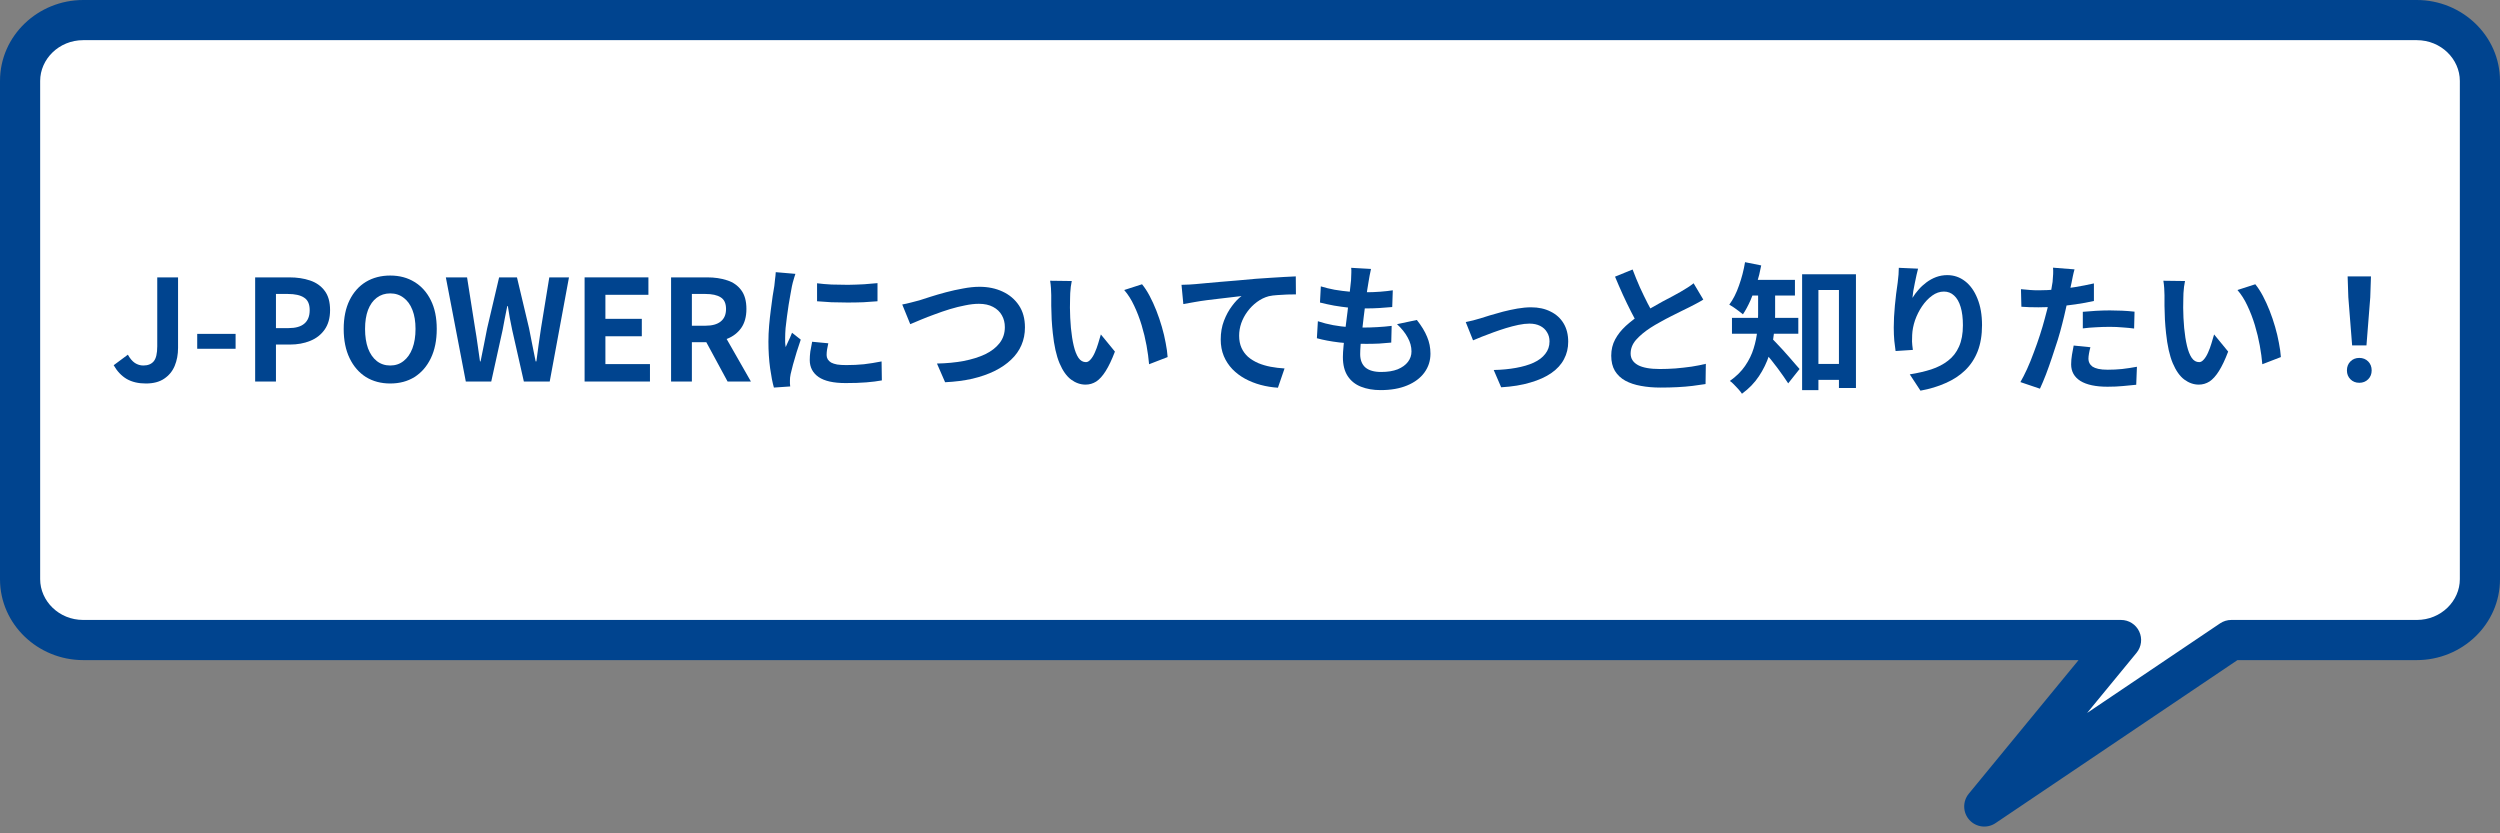 <svg width="249" height="83" viewBox="0 0 249 83" fill="none" xmlns="http://www.w3.org/2000/svg">
<rect x="0" y="0" width="249" height="83" fill="#808080" stroke="none"/>
<path d="M240.712 2H8.288C4.828 2 2 4.725 2 8.059V57.688C2 61.023 4.828 63.748 8.288 63.748H211.256L197.634 80.326L222.236 63.748H240.712C244.172 63.748 247 61.023 247 57.688V8.059C247 4.725 244.172 2 240.712 2Z" fill="white"/>
<path d="M245 8.06C245 5.899 243.138 4 240.712 4H8.288C5.862 4 4 5.899 4 8.06V57.688C4 59.849 5.862 61.747 8.288 61.747H211.256C212.029 61.747 212.734 62.193 213.064 62.893C213.395 63.592 213.293 64.42 212.802 65.018L207.875 71.012L221.118 62.089C221.448 61.866 221.838 61.747 222.236 61.747H240.712C243.138 61.747 245 59.849 245 57.688V8.06ZM249 57.688C249 62.197 245.206 65.747 240.712 65.747H222.848L198.752 81.984C197.929 82.539 196.822 82.406 196.154 81.671C195.487 80.936 195.459 79.823 196.089 79.056L207.024 65.747H8.288C3.794 65.747 0 62.197 0 57.688V8.06C0 3.551 3.794 0 8.288 0H240.712C245.206 9.6443e-05 249 3.551 249 8.06V57.688Z" fill="#00448F"/>
<path d="M234.272 34.402L233.894 29.614L233.824 27.528H236.148L236.078 29.614L235.7 34.402H234.272ZM234.986 38.126C234.631 38.126 234.337 38.01 234.104 37.776C233.871 37.543 233.754 37.249 233.754 36.894C233.754 36.53 233.871 36.232 234.104 35.998C234.337 35.765 234.631 35.648 234.986 35.648C235.341 35.648 235.635 35.765 235.868 35.998C236.101 36.232 236.218 36.53 236.218 36.894C236.218 37.249 236.101 37.543 235.868 37.776C235.635 38.01 235.341 38.126 234.986 38.126Z" fill="#00448F"/>
<path d="M217.627 27.99C217.589 28.158 217.557 28.349 217.529 28.564C217.51 28.779 217.491 28.989 217.473 29.194C217.463 29.399 217.459 29.567 217.459 29.698C217.449 30.006 217.445 30.323 217.445 30.65C217.454 30.977 217.463 31.313 217.473 31.658C217.491 31.994 217.515 32.33 217.543 32.666C217.608 33.338 217.701 33.931 217.823 34.444C217.944 34.957 218.103 35.359 218.299 35.648C218.495 35.928 218.742 36.068 219.041 36.068C219.199 36.068 219.353 35.979 219.503 35.802C219.661 35.625 219.801 35.396 219.923 35.116C220.053 34.827 220.165 34.523 220.259 34.206C220.361 33.889 220.45 33.59 220.525 33.31L221.925 35.018C221.617 35.83 221.309 36.479 221.001 36.964C220.702 37.44 220.389 37.785 220.063 38C219.736 38.205 219.381 38.308 218.999 38.308C218.495 38.308 218.014 38.14 217.557 37.804C217.109 37.468 216.726 36.927 216.409 36.18C216.091 35.424 215.867 34.421 215.737 33.17C215.69 32.741 215.653 32.288 215.625 31.812C215.606 31.336 215.592 30.883 215.583 30.454C215.583 30.025 215.583 29.67 215.583 29.39C215.583 29.194 215.573 28.961 215.555 28.69C215.536 28.419 215.508 28.177 215.471 27.962L217.627 27.99ZM224.627 28.312C224.888 28.629 225.14 29.017 225.383 29.474C225.625 29.931 225.849 30.421 226.055 30.944C226.26 31.467 226.442 32.003 226.601 32.554C226.759 33.095 226.885 33.627 226.979 34.15C227.081 34.663 227.147 35.135 227.175 35.564L225.327 36.278C225.28 35.709 225.196 35.088 225.075 34.416C224.953 33.744 224.79 33.067 224.585 32.386C224.379 31.705 224.132 31.061 223.843 30.454C223.563 29.847 223.231 29.325 222.849 28.886L224.627 28.312Z" fill="#00448F"/>
<path d="M206.622 26.828C206.566 27.015 206.51 27.244 206.454 27.514C206.398 27.785 206.356 27.995 206.328 28.144C206.263 28.462 206.179 28.849 206.076 29.306C205.983 29.764 205.876 30.249 205.754 30.762C205.642 31.276 205.526 31.765 205.404 32.232C205.283 32.727 205.134 33.264 204.956 33.842C204.779 34.411 204.588 34.995 204.382 35.592C204.186 36.18 203.986 36.745 203.78 37.286C203.575 37.818 203.374 38.294 203.178 38.714L201.232 38.056C201.438 37.702 201.657 37.272 201.89 36.768C202.124 36.255 202.348 35.704 202.562 35.116C202.786 34.528 202.992 33.945 203.178 33.366C203.365 32.788 203.524 32.251 203.654 31.756C203.748 31.43 203.836 31.093 203.92 30.748C204.004 30.403 204.079 30.067 204.144 29.74C204.21 29.413 204.266 29.11 204.312 28.83C204.368 28.541 204.41 28.289 204.438 28.074C204.466 27.813 204.485 27.552 204.494 27.29C204.504 27.029 204.499 26.819 204.48 26.66L206.622 26.828ZM203.052 28.914C203.622 28.914 204.214 28.886 204.83 28.83C205.446 28.774 206.067 28.695 206.692 28.592C207.318 28.489 207.938 28.368 208.554 28.228V29.978C207.976 30.109 207.36 30.221 206.706 30.314C206.053 30.407 205.409 30.482 204.774 30.538C204.14 30.585 203.556 30.608 203.024 30.608C202.688 30.608 202.385 30.604 202.114 30.594C201.844 30.576 201.582 30.561 201.33 30.552L201.288 28.802C201.652 28.84 201.965 28.867 202.226 28.886C202.488 28.905 202.763 28.914 203.052 28.914ZM207.448 31.056C207.84 31.019 208.274 30.986 208.75 30.958C209.226 30.93 209.688 30.916 210.136 30.916C210.538 30.916 210.944 30.925 211.354 30.944C211.774 30.963 212.19 30.995 212.6 31.042L212.558 32.722C212.213 32.675 211.83 32.638 211.41 32.61C211 32.573 210.58 32.554 210.15 32.554C209.674 32.554 209.212 32.568 208.764 32.596C208.326 32.615 207.887 32.652 207.448 32.708V31.056ZM208.204 34.584C208.148 34.78 208.102 34.986 208.064 35.2C208.027 35.406 208.008 35.587 208.008 35.746C208.008 35.895 208.041 36.035 208.106 36.166C208.172 36.297 208.274 36.413 208.414 36.516C208.554 36.609 208.746 36.684 208.988 36.74C209.24 36.796 209.553 36.824 209.926 36.824C210.402 36.824 210.878 36.801 211.354 36.754C211.84 36.698 212.334 36.623 212.838 36.53L212.768 38.322C212.376 38.369 211.942 38.411 211.466 38.448C210.99 38.495 210.472 38.518 209.912 38.518C208.736 38.518 207.836 38.327 207.21 37.944C206.594 37.552 206.286 37.002 206.286 36.292C206.286 35.975 206.314 35.653 206.37 35.326C206.426 34.999 206.482 34.696 206.538 34.416L208.204 34.584Z" fill="#00448F"/>
<path d="M191.04 26.758C190.993 26.926 190.942 27.136 190.886 27.388C190.83 27.64 190.774 27.906 190.718 28.186C190.662 28.456 190.611 28.723 190.564 28.984C190.527 29.245 190.499 29.474 190.48 29.67C190.648 29.39 190.849 29.119 191.082 28.858C191.315 28.587 191.577 28.345 191.866 28.13C192.165 27.906 192.487 27.729 192.832 27.598C193.187 27.467 193.56 27.402 193.952 27.402C194.605 27.402 195.193 27.602 195.716 28.004C196.239 28.405 196.649 28.979 196.948 29.726C197.256 30.473 197.41 31.359 197.41 32.386C197.41 33.375 197.265 34.243 196.976 34.99C196.687 35.727 196.271 36.357 195.73 36.88C195.189 37.403 194.54 37.827 193.784 38.154C193.037 38.49 192.202 38.742 191.278 38.91L190.214 37.286C190.989 37.164 191.698 37.001 192.342 36.796C192.995 36.581 193.555 36.292 194.022 35.928C194.498 35.564 194.862 35.097 195.114 34.528C195.375 33.949 195.506 33.24 195.506 32.4C195.506 31.681 195.431 31.075 195.282 30.58C195.133 30.076 194.913 29.693 194.624 29.432C194.344 29.171 194.008 29.04 193.616 29.04C193.205 29.04 192.813 29.175 192.44 29.446C192.067 29.716 191.731 30.071 191.432 30.51C191.143 30.939 190.909 31.406 190.732 31.91C190.564 32.414 190.471 32.899 190.452 33.366C190.443 33.562 190.438 33.776 190.438 34.01C190.447 34.243 190.475 34.523 190.522 34.85L188.8 34.962C188.763 34.691 188.721 34.355 188.674 33.954C188.637 33.543 188.618 33.1 188.618 32.624C188.618 32.297 188.627 31.947 188.646 31.574C188.674 31.201 188.702 30.823 188.73 30.44C188.767 30.048 188.809 29.656 188.856 29.264C188.912 28.872 188.963 28.498 189.01 28.144C189.047 27.873 189.075 27.607 189.094 27.346C189.113 27.084 189.122 26.86 189.122 26.674L191.04 26.758Z" fill="#00448F"/>
<path d="M180.232 36.25H184.068V37.832H180.232V36.25ZM179.49 27.318H184.852V38.644H183.158V28.886H181.114V38.854H179.49V27.318ZM175.108 28.634H176.802V31.322C176.802 31.92 176.76 32.568 176.676 33.268C176.602 33.968 176.443 34.678 176.2 35.396C175.967 36.115 175.631 36.806 175.192 37.468C174.763 38.122 174.198 38.705 173.498 39.218C173.424 39.097 173.312 38.952 173.162 38.784C173.013 38.616 172.859 38.453 172.7 38.294C172.551 38.136 172.416 38.019 172.294 37.944C172.938 37.487 173.447 36.983 173.82 36.432C174.203 35.872 174.483 35.298 174.66 34.71C174.847 34.113 174.968 33.525 175.024 32.946C175.08 32.358 175.108 31.812 175.108 31.308V28.634ZM173.96 27.878H178.776V29.432H173.96V27.878ZM172.504 31.658H179.112V33.24H172.504V31.658ZM176.396 33.618C176.508 33.721 176.662 33.88 176.858 34.094C177.064 34.3 177.283 34.533 177.516 34.794C177.75 35.056 177.983 35.317 178.216 35.578C178.45 35.84 178.655 36.078 178.832 36.292C179.019 36.498 179.154 36.652 179.238 36.754L178.104 38.182C177.974 37.977 177.82 37.748 177.642 37.496C177.465 37.235 177.274 36.969 177.068 36.698C176.863 36.428 176.658 36.162 176.452 35.9C176.247 35.639 176.046 35.396 175.85 35.172C175.664 34.939 175.5 34.738 175.36 34.57L176.396 33.618ZM173.806 26.114L175.416 26.436C175.304 27.052 175.155 27.659 174.968 28.256C174.782 28.844 174.572 29.404 174.338 29.936C174.105 30.459 173.858 30.916 173.596 31.308C173.494 31.215 173.358 31.108 173.19 30.986C173.032 30.865 172.864 30.744 172.686 30.622C172.509 30.501 172.36 30.408 172.238 30.342C172.621 29.829 172.943 29.194 173.204 28.438C173.475 27.682 173.676 26.908 173.806 26.114Z" fill="#00448F"/>
<path d="M169.649 29.838C169.443 29.968 169.224 30.095 168.991 30.216C168.767 30.337 168.524 30.463 168.263 30.594C168.048 30.706 167.782 30.837 167.465 30.986C167.157 31.135 166.821 31.303 166.457 31.49C166.102 31.667 165.743 31.858 165.379 32.064C165.015 32.26 164.674 32.461 164.357 32.666C163.778 33.048 163.307 33.445 162.943 33.856C162.588 34.267 162.411 34.719 162.411 35.214C162.411 35.709 162.653 36.091 163.139 36.362C163.624 36.623 164.352 36.754 165.323 36.754C165.808 36.754 166.321 36.735 166.863 36.698C167.413 36.651 167.955 36.59 168.487 36.516C169.019 36.432 169.49 36.339 169.901 36.236L169.873 38.252C169.481 38.317 169.051 38.378 168.585 38.434C168.127 38.49 167.628 38.532 167.087 38.56C166.555 38.588 165.985 38.602 165.379 38.602C164.679 38.602 164.03 38.546 163.433 38.434C162.845 38.331 162.327 38.158 161.879 37.916C161.44 37.673 161.095 37.346 160.843 36.936C160.6 36.525 160.479 36.021 160.479 35.424C160.479 34.827 160.609 34.285 160.871 33.8C161.132 33.315 161.487 32.867 161.935 32.456C162.392 32.045 162.891 31.658 163.433 31.294C163.769 31.07 164.123 30.855 164.497 30.65C164.87 30.435 165.234 30.23 165.589 30.034C165.953 29.838 166.289 29.66 166.597 29.502C166.914 29.334 167.175 29.189 167.381 29.068C167.651 28.909 167.889 28.765 168.095 28.634C168.3 28.503 168.496 28.363 168.683 28.214L169.649 29.838ZM162.607 26.842C162.84 27.458 163.083 28.05 163.335 28.62C163.596 29.189 163.853 29.721 164.105 30.216C164.366 30.71 164.604 31.154 164.819 31.546L163.237 32.484C162.985 32.054 162.723 31.574 162.453 31.042C162.182 30.51 161.911 29.95 161.641 29.362C161.37 28.765 161.109 28.163 160.857 27.556L162.607 26.842Z" fill="#00448F"/>
<path d="M145.988 32.078C146.203 32.032 146.45 31.976 146.73 31.91C147.01 31.836 147.258 31.766 147.472 31.7C147.706 31.626 148.018 31.528 148.41 31.406C148.802 31.285 149.232 31.164 149.698 31.042C150.174 30.921 150.65 30.818 151.126 30.734C151.612 30.65 152.069 30.608 152.498 30.608C153.236 30.608 153.88 30.748 154.43 31.028C154.99 31.299 155.424 31.691 155.732 32.204C156.04 32.718 156.194 33.329 156.194 34.038C156.194 34.673 156.054 35.252 155.774 35.774C155.504 36.297 155.088 36.754 154.528 37.146C153.968 37.538 153.268 37.856 152.428 38.098C151.598 38.35 150.627 38.509 149.516 38.574L148.774 36.852C149.577 36.834 150.314 36.764 150.986 36.642C151.668 36.521 152.256 36.348 152.75 36.124C153.254 35.891 153.642 35.597 153.912 35.242C154.192 34.888 154.332 34.477 154.332 34.01C154.332 33.656 154.248 33.348 154.08 33.086C153.922 32.816 153.693 32.606 153.394 32.456C153.096 32.307 152.741 32.232 152.33 32.232C152.004 32.232 151.64 32.274 151.238 32.358C150.837 32.442 150.422 32.55 149.992 32.68C149.572 32.811 149.157 32.951 148.746 33.1C148.336 33.25 147.953 33.394 147.598 33.534C147.244 33.674 146.95 33.796 146.716 33.898L145.988 32.078Z" fill="#00448F"/>
<path d="M136.552 26.786C136.496 27.038 136.449 27.262 136.412 27.458C136.375 27.654 136.342 27.845 136.314 28.032C136.277 28.228 136.23 28.512 136.174 28.886C136.127 29.25 136.071 29.665 136.006 30.132C135.95 30.589 135.889 31.07 135.824 31.574C135.768 32.069 135.712 32.554 135.656 33.03C135.6 33.506 135.553 33.94 135.516 34.332C135.488 34.724 135.474 35.036 135.474 35.27C135.474 35.849 135.647 36.292 135.992 36.6C136.347 36.898 136.869 37.048 137.56 37.048C138.213 37.048 138.764 36.959 139.212 36.782C139.66 36.595 140.001 36.348 140.234 36.04C140.467 35.732 140.584 35.386 140.584 35.004C140.584 34.528 140.458 34.066 140.206 33.618C139.963 33.16 139.609 32.717 139.142 32.288L141.116 31.868C141.583 32.456 141.923 33.016 142.138 33.548C142.362 34.071 142.474 34.63 142.474 35.228C142.474 35.928 142.273 36.553 141.872 37.104C141.471 37.654 140.897 38.084 140.15 38.392C139.413 38.7 138.531 38.854 137.504 38.854C136.776 38.854 136.127 38.742 135.558 38.518C134.989 38.294 134.545 37.939 134.228 37.454C133.911 36.968 133.752 36.339 133.752 35.564C133.752 35.275 133.775 34.892 133.822 34.416C133.869 33.931 133.925 33.398 133.99 32.82C134.065 32.232 134.139 31.639 134.214 31.042C134.289 30.435 134.354 29.861 134.41 29.32C134.475 28.779 134.527 28.312 134.564 27.92C134.583 27.593 134.592 27.346 134.592 27.178C134.601 27 134.597 26.832 134.578 26.674L136.552 26.786ZM131.554 28.522C131.974 28.652 132.431 28.765 132.926 28.858C133.421 28.942 133.929 29.007 134.452 29.054C134.975 29.091 135.469 29.11 135.936 29.11C136.487 29.11 137 29.091 137.476 29.054C137.952 29.017 138.367 28.97 138.722 28.914L138.666 30.58C138.246 30.617 137.826 30.65 137.406 30.678C136.986 30.706 136.482 30.72 135.894 30.72C135.418 30.72 134.923 30.697 134.41 30.65C133.897 30.594 133.388 30.524 132.884 30.44C132.38 30.346 131.909 30.244 131.47 30.132L131.554 28.522ZM131.26 31.994C131.764 32.162 132.273 32.292 132.786 32.386C133.309 32.479 133.822 32.544 134.326 32.582C134.839 32.61 135.329 32.624 135.796 32.624C136.225 32.624 136.687 32.61 137.182 32.582C137.686 32.554 138.162 32.512 138.61 32.456L138.568 34.122C138.176 34.159 137.775 34.192 137.364 34.22C136.953 34.239 136.529 34.248 136.09 34.248C135.157 34.248 134.261 34.201 133.402 34.108C132.543 34.005 131.797 33.865 131.162 33.688L131.26 31.994Z" fill="#00448F"/>
<path d="M117.678 28.368C117.958 28.359 118.224 28.35 118.476 28.34C118.728 28.322 118.924 28.308 119.064 28.298C119.353 28.27 119.708 28.238 120.128 28.2C120.548 28.163 121.019 28.121 121.542 28.074C122.074 28.028 122.638 27.981 123.236 27.934C123.833 27.878 124.454 27.822 125.098 27.766C125.583 27.729 126.068 27.696 126.554 27.668C127.039 27.631 127.496 27.603 127.926 27.584C128.364 27.556 128.742 27.538 129.06 27.528L129.074 29.32C128.822 29.32 128.532 29.325 128.206 29.334C127.879 29.344 127.552 29.362 127.226 29.39C126.908 29.409 126.624 29.446 126.372 29.502C125.952 29.614 125.56 29.806 125.196 30.076C124.841 30.338 124.528 30.65 124.258 31.014C123.987 31.378 123.777 31.77 123.628 32.19C123.488 32.601 123.418 33.016 123.418 33.436C123.418 33.894 123.497 34.3 123.656 34.654C123.814 35 124.034 35.298 124.314 35.55C124.603 35.793 124.939 35.998 125.322 36.166C125.704 36.325 126.115 36.446 126.554 36.53C127.002 36.614 127.464 36.67 127.94 36.698L127.282 38.616C126.694 38.579 126.12 38.486 125.56 38.336C125.009 38.187 124.491 37.982 124.006 37.72C123.53 37.459 123.11 37.142 122.746 36.768C122.382 36.386 122.097 35.952 121.892 35.466C121.686 34.972 121.584 34.421 121.584 33.814C121.584 33.133 121.691 32.512 121.906 31.952C122.12 31.392 122.386 30.902 122.704 30.482C123.021 30.053 123.338 29.722 123.656 29.488C123.394 29.516 123.077 29.554 122.704 29.6C122.34 29.638 121.943 29.684 121.514 29.74C121.094 29.787 120.664 29.838 120.226 29.894C119.787 29.95 119.362 30.016 118.952 30.09C118.55 30.156 118.186 30.221 117.86 30.286L117.678 28.368Z" fill="#00448F"/>
<path d="M106.748 27.99C106.71 28.158 106.678 28.349 106.65 28.564C106.631 28.779 106.612 28.989 106.594 29.194C106.584 29.399 106.58 29.567 106.58 29.698C106.57 30.006 106.566 30.323 106.566 30.65C106.575 30.977 106.584 31.313 106.594 31.658C106.612 31.994 106.636 32.33 106.664 32.666C106.729 33.338 106.822 33.931 106.944 34.444C107.065 34.957 107.224 35.359 107.42 35.648C107.616 35.928 107.863 36.068 108.162 36.068C108.32 36.068 108.474 35.979 108.624 35.802C108.782 35.625 108.922 35.396 109.044 35.116C109.174 34.827 109.286 34.523 109.38 34.206C109.482 33.889 109.571 33.59 109.646 33.31L111.046 35.018C110.738 35.83 110.43 36.479 110.122 36.964C109.823 37.44 109.51 37.785 109.184 38C108.857 38.205 108.502 38.308 108.12 38.308C107.616 38.308 107.135 38.14 106.678 37.804C106.23 37.468 105.847 36.927 105.53 36.18C105.212 35.424 104.988 34.421 104.858 33.17C104.811 32.741 104.774 32.288 104.746 31.812C104.727 31.336 104.713 30.883 104.704 30.454C104.704 30.025 104.704 29.67 104.704 29.39C104.704 29.194 104.694 28.961 104.676 28.69C104.657 28.419 104.629 28.177 104.592 27.962L106.748 27.99ZM113.748 28.312C114.009 28.629 114.261 29.017 114.504 29.474C114.746 29.931 114.97 30.421 115.176 30.944C115.381 31.467 115.563 32.003 115.722 32.554C115.88 33.095 116.006 33.627 116.1 34.15C116.202 34.663 116.268 35.135 116.296 35.564L114.448 36.278C114.401 35.709 114.317 35.088 114.196 34.416C114.074 33.744 113.911 33.067 113.706 32.386C113.5 31.705 113.253 31.061 112.964 30.454C112.684 29.847 112.352 29.325 111.97 28.886L113.748 28.312Z" fill="#00448F"/>
<path d="M89.863 30.328C90.125 30.282 90.414 30.216 90.731 30.133C91.049 30.049 91.333 29.974 91.585 29.909C91.856 29.825 92.22 29.708 92.677 29.558C93.144 29.409 93.657 29.26 94.217 29.11C94.777 28.961 95.347 28.835 95.925 28.733C96.513 28.62 97.059 28.564 97.563 28.564C98.413 28.564 99.178 28.723 99.859 29.041C100.541 29.358 101.082 29.815 101.483 30.413C101.885 31.01 102.085 31.742 102.085 32.611C102.085 33.245 101.969 33.833 101.735 34.374C101.502 34.916 101.157 35.401 100.699 35.831C100.251 36.26 99.705 36.633 99.061 36.95C98.417 37.268 97.68 37.525 96.849 37.721C96.028 37.907 95.123 38.024 94.133 38.071L93.321 36.209C94.273 36.19 95.155 36.106 95.967 35.956C96.789 35.798 97.507 35.574 98.123 35.285C98.739 34.986 99.22 34.612 99.565 34.164C99.911 33.717 100.083 33.189 100.083 32.583C100.083 32.144 99.985 31.752 99.789 31.407C99.593 31.052 99.299 30.772 98.907 30.567C98.525 30.361 98.053 30.259 97.493 30.259C97.083 30.259 96.63 30.31 96.135 30.413C95.641 30.506 95.132 30.632 94.609 30.791C94.096 30.949 93.592 31.122 93.097 31.308C92.603 31.486 92.145 31.663 91.725 31.84C91.305 32.018 90.951 32.167 90.661 32.288L89.863 30.328Z" fill="#00448F"/>
<path d="M81.379 28.214C81.808 28.27 82.289 28.312 82.821 28.34C83.362 28.359 83.909 28.368 84.459 28.368C85.019 28.359 85.556 28.34 86.069 28.312C86.582 28.275 87.026 28.238 87.399 28.2V30.006C86.97 30.044 86.499 30.076 85.985 30.104C85.472 30.123 84.945 30.132 84.403 30.132C83.862 30.132 83.33 30.123 82.807 30.104C82.294 30.076 81.818 30.044 81.379 30.006V28.214ZM82.499 34.192C82.443 34.426 82.401 34.636 82.373 34.822C82.345 35 82.331 35.182 82.331 35.368C82.331 35.518 82.368 35.658 82.443 35.788C82.518 35.91 82.63 36.017 82.779 36.11C82.938 36.194 83.138 36.26 83.381 36.306C83.633 36.344 83.936 36.362 84.291 36.362C84.916 36.362 85.504 36.334 86.055 36.278C86.606 36.213 87.189 36.12 87.805 35.998L87.833 37.888C87.385 37.972 86.867 38.038 86.279 38.084C85.701 38.131 85.014 38.154 84.221 38.154C83.017 38.154 82.121 37.954 81.533 37.552C80.945 37.142 80.651 36.577 80.651 35.858C80.651 35.588 80.67 35.308 80.707 35.018C80.754 34.72 80.814 34.393 80.889 34.038L82.499 34.192ZM79.223 27.276C79.186 27.37 79.144 27.5 79.097 27.668C79.05 27.836 79.004 28 78.957 28.158C78.92 28.317 78.892 28.438 78.873 28.522C78.845 28.718 78.799 28.975 78.733 29.292C78.677 29.6 78.617 29.95 78.551 30.342C78.495 30.725 78.439 31.117 78.383 31.518C78.327 31.92 78.281 32.307 78.243 32.68C78.215 33.054 78.201 33.38 78.201 33.66C78.201 33.791 78.201 33.94 78.201 34.108C78.21 34.276 78.229 34.43 78.257 34.57C78.323 34.412 78.392 34.253 78.467 34.094C78.542 33.936 78.617 33.777 78.691 33.618C78.766 33.45 78.831 33.292 78.887 33.142L79.755 33.828C79.624 34.211 79.489 34.622 79.349 35.06C79.219 35.499 79.097 35.914 78.985 36.306C78.882 36.689 78.803 37.006 78.747 37.258C78.728 37.361 78.71 37.478 78.691 37.608C78.682 37.739 78.677 37.842 78.677 37.916C78.677 37.991 78.677 38.08 78.677 38.182C78.686 38.294 78.696 38.397 78.705 38.49L77.081 38.602C76.941 38.117 76.815 37.473 76.703 36.67C76.591 35.858 76.535 34.976 76.535 34.024C76.535 33.502 76.558 32.97 76.605 32.428C76.652 31.887 76.708 31.369 76.773 30.874C76.838 30.37 76.899 29.913 76.955 29.502C77.02 29.092 77.076 28.751 77.123 28.48C77.142 28.284 77.165 28.065 77.193 27.822C77.231 27.57 77.254 27.332 77.263 27.108L79.223 27.276Z" fill="#00448F"/>
<path d="M66.839 38V27.626H70.437C71.174 27.626 71.837 27.724 72.425 27.92C73.013 28.107 73.48 28.433 73.825 28.9C74.17 29.357 74.343 29.983 74.343 30.776C74.343 31.541 74.17 32.171 73.825 32.666C73.48 33.151 73.013 33.511 72.425 33.744C71.837 33.968 71.174 34.08 70.437 34.08H68.911V38H66.839ZM68.911 32.442H70.255C70.927 32.442 71.436 32.302 71.781 32.022C72.135 31.742 72.313 31.327 72.313 30.776C72.313 30.216 72.135 29.829 71.781 29.614C71.436 29.39 70.927 29.278 70.255 29.278H68.911V32.442ZM72.467 38L70.059 33.548L71.515 32.26L74.791 38H72.467Z" fill="#00448F"/>
<path d="M58.226 38V27.626H64.582V29.362H60.298V31.756H63.924V33.492H60.298V36.264H64.736V38H58.226Z" fill="#00448F"/>
<path d="M46.394 38L44.406 27.626H46.52L47.318 32.694C47.412 33.235 47.496 33.781 47.57 34.332C47.654 34.883 47.734 35.438 47.808 35.998H47.864C47.976 35.438 48.088 34.883 48.2 34.332C48.312 33.781 48.42 33.235 48.522 32.694L49.712 27.626H51.49L52.694 32.694C52.806 33.226 52.914 33.772 53.016 34.332C53.128 34.883 53.24 35.438 53.352 35.998H53.422C53.497 35.438 53.572 34.883 53.646 34.332C53.73 33.781 53.81 33.235 53.884 32.694L54.71 27.626H56.67L54.752 38H52.176L51.014 32.862C50.93 32.461 50.851 32.064 50.776 31.672C50.702 31.271 50.636 30.874 50.58 30.482H50.524C50.45 30.874 50.37 31.271 50.286 31.672C50.212 32.064 50.137 32.461 50.062 32.862L48.928 38H46.394Z" fill="#00448F"/>
<path d="M38.866 38.196C37.952 38.196 37.144 37.982 36.444 37.552C35.754 37.114 35.212 36.488 34.82 35.676C34.428 34.864 34.232 33.894 34.232 32.764C34.232 31.644 34.428 30.688 34.82 29.894C35.212 29.101 35.754 28.494 36.444 28.074C37.144 27.654 37.952 27.444 38.866 27.444C39.79 27.444 40.598 27.659 41.288 28.088C41.979 28.508 42.52 29.115 42.912 29.908C43.304 30.692 43.5 31.644 43.5 32.764C43.5 33.894 43.304 34.864 42.912 35.676C42.52 36.488 41.979 37.114 41.288 37.552C40.598 37.982 39.79 38.196 38.866 38.196ZM38.866 36.404C39.38 36.404 39.823 36.255 40.196 35.956C40.579 35.658 40.873 35.238 41.078 34.696C41.284 34.146 41.386 33.502 41.386 32.764C41.386 32.027 41.284 31.397 41.078 30.874C40.873 30.342 40.579 29.936 40.196 29.656C39.823 29.367 39.38 29.222 38.866 29.222C38.353 29.222 37.905 29.367 37.522 29.656C37.149 29.936 36.86 30.342 36.654 30.874C36.458 31.397 36.36 32.027 36.36 32.764C36.36 33.502 36.458 34.146 36.654 34.696C36.86 35.238 37.149 35.658 37.522 35.956C37.905 36.255 38.353 36.404 38.866 36.404Z" fill="#00448F"/>
<path d="M25.413 38V27.626H28.815C29.58 27.626 30.266 27.729 30.873 27.934C31.489 28.139 31.974 28.48 32.329 28.956C32.693 29.423 32.875 30.067 32.875 30.888C32.875 31.672 32.693 32.321 32.329 32.834C31.974 33.338 31.494 33.711 30.887 33.954C30.29 34.197 29.618 34.318 28.871 34.318H27.485V38H25.413ZM27.485 32.68H28.731C29.44 32.68 29.968 32.531 30.313 32.232C30.668 31.933 30.845 31.485 30.845 30.888C30.845 30.291 30.658 29.875 30.285 29.642C29.921 29.399 29.38 29.278 28.661 29.278H27.485V32.68Z" fill="#00448F"/>
<path d="M19.643 34.738V33.254H23.465V34.738H19.643Z" fill="#00448F"/>
<path d="M14.528 38.196C13.782 38.196 13.147 38.047 12.624 37.748C12.102 37.44 11.668 36.983 11.322 36.376L12.736 35.326C12.942 35.699 13.175 35.975 13.436 36.152C13.698 36.32 13.978 36.404 14.276 36.404C14.734 36.404 15.079 36.264 15.312 35.984C15.546 35.704 15.662 35.205 15.662 34.486V27.626H17.734V34.654C17.734 35.307 17.622 35.905 17.398 36.446C17.174 36.978 16.824 37.403 16.348 37.72C15.882 38.037 15.275 38.196 14.528 38.196Z" fill="#00448F"/>
</svg>
